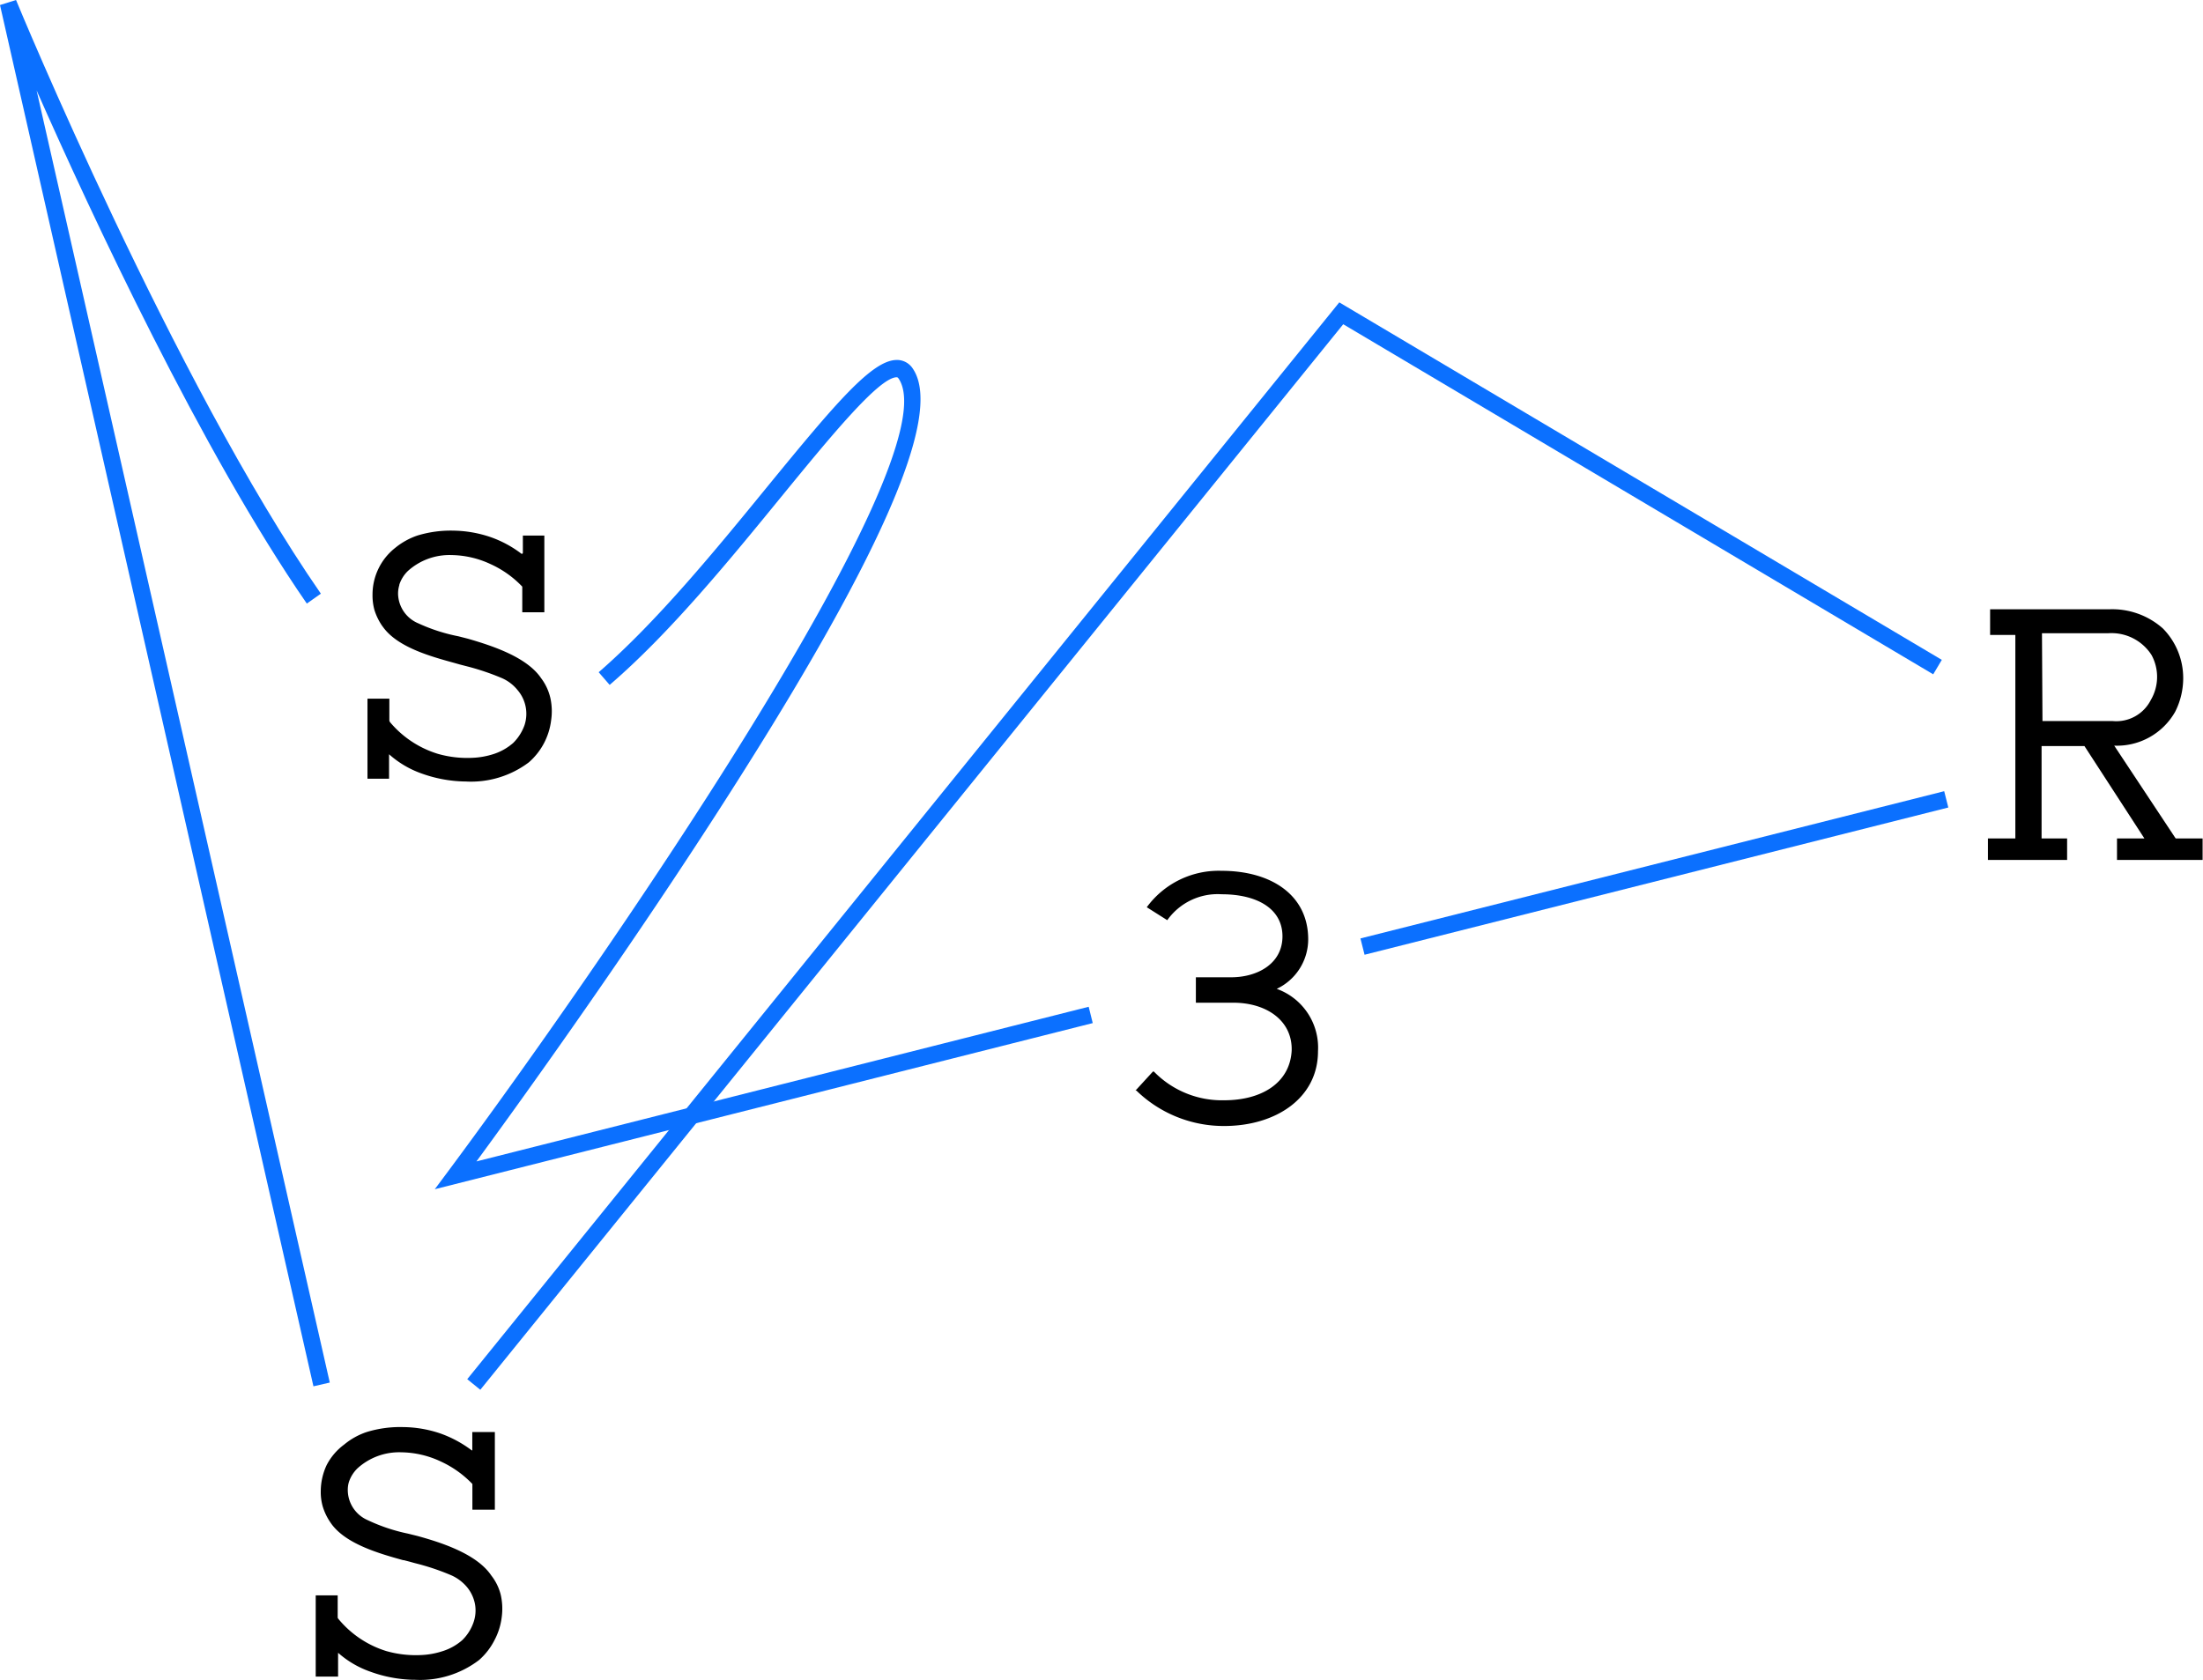 <svg xmlns="http://www.w3.org/2000/svg" viewBox="0 0 222.59 169.79"><g id="Layer_2" data-name="Layer 2"><g id="图层_1" data-name="图层 1"><path d="M31.67,140.11,0,.51,1.62,0c.15.38,15.93,38.53,30.8,60L31,61C20.37,45.59,9.27,21.76,3.7,9.14L33.32,139.73Z" fill="#0b70ff"/><polygon points="48.53 140.46 47.21 139.39 135.32 30.56 196.2 66.69 195.33 68.15 135.72 32.77 48.53 140.46" fill="#0b70ff"/><rect x="136.74" y="87.37" width="60.83" height="1.7" transform="translate(-16.5 43.58) rotate(-14.16)" fill="#0b70ff"/><path d="M43.93,120.19l1.43-1.92c14.49-19.49,50.91-71.88,45.44-80-.09-.13-.14-.14-.2-.14h0c-1.79,0-6.81,6.15-11.67,12.09-5.29,6.48-11.3,13.82-17.33,19l-1.11-1.28c5.92-5.14,11.87-12.42,17.12-18.85,6.81-8.32,10.51-12.71,13-12.71h.1a1.91,1.91,0,0,1,1.53.89c3.16,4.71-3.42,19.55-20.1,45.37-9.8,15.17-20.27,29.66-24,34.74L110,101.75l.41,1.65Z" fill="#0b70ff"/><path d="M55.61,70.55a5.26,5.26,0,0,0-.93-2c-1.44-2.14-4.92-3.28-7.41-4l-.94-.24A17.81,17.81,0,0,1,42.27,63a3.31,3.31,0,0,1-2.05-3,3.05,3.05,0,0,1,.06-.6v0a2.68,2.68,0,0,1,.07-.27l0-.05a3.41,3.41,0,0,1,.86-1.37,6.26,6.26,0,0,1,4.44-1.61h.06a9.58,9.58,0,0,1,3.85.91,10.22,10.22,0,0,1,3.21,2.28l0,2.59H55V54.13H52.83v1.74a.1.1,0,0,1-.06.09.09.09,0,0,1-.09,0,11.28,11.28,0,0,0-3.12-1.68,12.1,12.1,0,0,0-3.73-.65,11.53,11.53,0,0,0-3.64.49,7.2,7.2,0,0,0-2.27,1.26,6,6,0,0,0-2.28,4.71,5.52,5.52,0,0,0,.19,1.55,6,6,0,0,0,.76,1.58l.14.19,0,0c1.47,2,4.73,2.92,7.14,3.58l.6.17.58.15a24.89,24.89,0,0,1,3.65,1.22,4.17,4.17,0,0,1,1.6,1.22A3.68,3.68,0,0,1,53,73.28a4.79,4.79,0,0,1-1.15,1.81,5.65,5.65,0,0,1-1.95,1.11,8,8,0,0,1-2.16.39,10.81,10.81,0,0,1-3.49-.4A10.2,10.2,0,0,1,39.42,73a.42.42,0,0,1-.08-.17l0-2.22H37.13v8.09h2.18V76.23a9.8,9.8,0,0,0,3.25,1.93,13.55,13.55,0,0,0,4.29.82H47a9.7,9.7,0,0,0,6.43-1.93,6.7,6.7,0,0,0,2.25-4.21A6.26,6.26,0,0,0,55.61,70.55Zm-3.79-1.33,0,0Zm-.4-.3,0,0ZM51,68.66l-.06,0Zm1.2.92-.06-.06Zm-2.08,6.54.08,0Zm.51-.22.09-.05Zm.49-.27.1-.06Zm.47-.32a.27.27,0,0,1,.08-.07A.27.27,0,0,0,51.58,75.31Z"/><path d="M49.64,159.23c-1.46-2.17-5-3.32-7.48-4l-.93-.23h0a18.05,18.05,0,0,1-4.09-1.37,3.33,3.33,0,0,1-2-3,3,3,0,0,1,.05-.6v0a2.68,2.68,0,0,1,.07-.27l0,0h0a3.43,3.43,0,0,1,.87-1.37,6.27,6.27,0,0,1,4.45-1.61h.05a9.63,9.63,0,0,1,3.87.91,10.5,10.5,0,0,1,3.23,2.29l0,2.6v0H50v-7.85H47.72v1.78a.08.08,0,0,1,0,.07s0,0-.06,0a11.79,11.79,0,0,0-3.15-1.7,12,12,0,0,0-3.78-.65,11.52,11.52,0,0,0-3.68.5,7.08,7.08,0,0,0-2.28,1.27A6,6,0,0,0,33,148.08a6.29,6.29,0,0,0-.59,2.61,5.3,5.3,0,0,0,.2,1.57,5.81,5.81,0,0,0,.77,1.6l.09.13.05.07,0,0c1.49,2,4.79,2.95,7.21,3.62l.07,0,.54.14.58.16a24.13,24.13,0,0,1,3.68,1.23,4.41,4.41,0,0,1,1.6,1.21,3.81,3.81,0,0,1,.79,1.69,3.62,3.62,0,0,1-.14,1.84,4.64,4.64,0,0,1-1.14,1.81,5.55,5.55,0,0,1-2,1.12,8.05,8.05,0,0,1-2.17.39,10.88,10.88,0,0,1-3.5-.4,10.17,10.17,0,0,1-4.83-3.23.42.42,0,0,1-.09-.15l0-2.25v0H31.9v8.21h2.26v-2.41a9.75,9.75,0,0,0,3.23,1.9,13.58,13.58,0,0,0,4.33.83h.19a9.8,9.8,0,0,0,6.5-2,6.72,6.72,0,0,0,1.55-2,6.65,6.65,0,0,0,.73-2.3,6.37,6.37,0,0,0-.1-2.31A5.21,5.21,0,0,0,49.64,159.23Z"/><path d="M219.81,84.71l-6.19-9.35a6.76,6.76,0,0,0,6.16-3.43,7.52,7.52,0,0,0,.81-3.42,7.13,7.13,0,0,0-2.06-5,7.7,7.7,0,0,0-5.45-1.93h-12v2.59h2.55V84.74h-2.77v2.17h8V84.74h-2.58V75.4h4.33l6.06,9.34h-2.77v2.17h8.65V84.74h-2.7A.1.1,0,0,1,219.81,84.71ZM206.32,64H213a4.8,4.8,0,0,1,4.39,2.2,4.62,4.62,0,0,1-.07,4.54,3.91,3.91,0,0,1-3.9,2.13h-7.05Z"/><path d="M133.17,106.25A6.31,6.31,0,0,0,129,99.94a5.54,5.54,0,0,0,3.18-5c0-4.53-3.8-6.93-8.75-6.93a9,9,0,0,0-7.56,3.68L117.94,93a6.24,6.24,0,0,1,5.49-2.62c3.59,0,6.15,1.46,6.15,4.25s-2.56,4.14-5.18,4.14h-3.57v2.57h3.78c3.34,0,6,1.8,5.9,4.86-.19,3.27-3.06,5-6.81,5a9.59,9.59,0,0,1-7.11-2.9l-.1,0-1.76,1.92.09,0a12.66,12.66,0,0,0,8.88,3.58C128.88,113.8,133.17,111,133.17,106.25Z"/></g></g></svg>